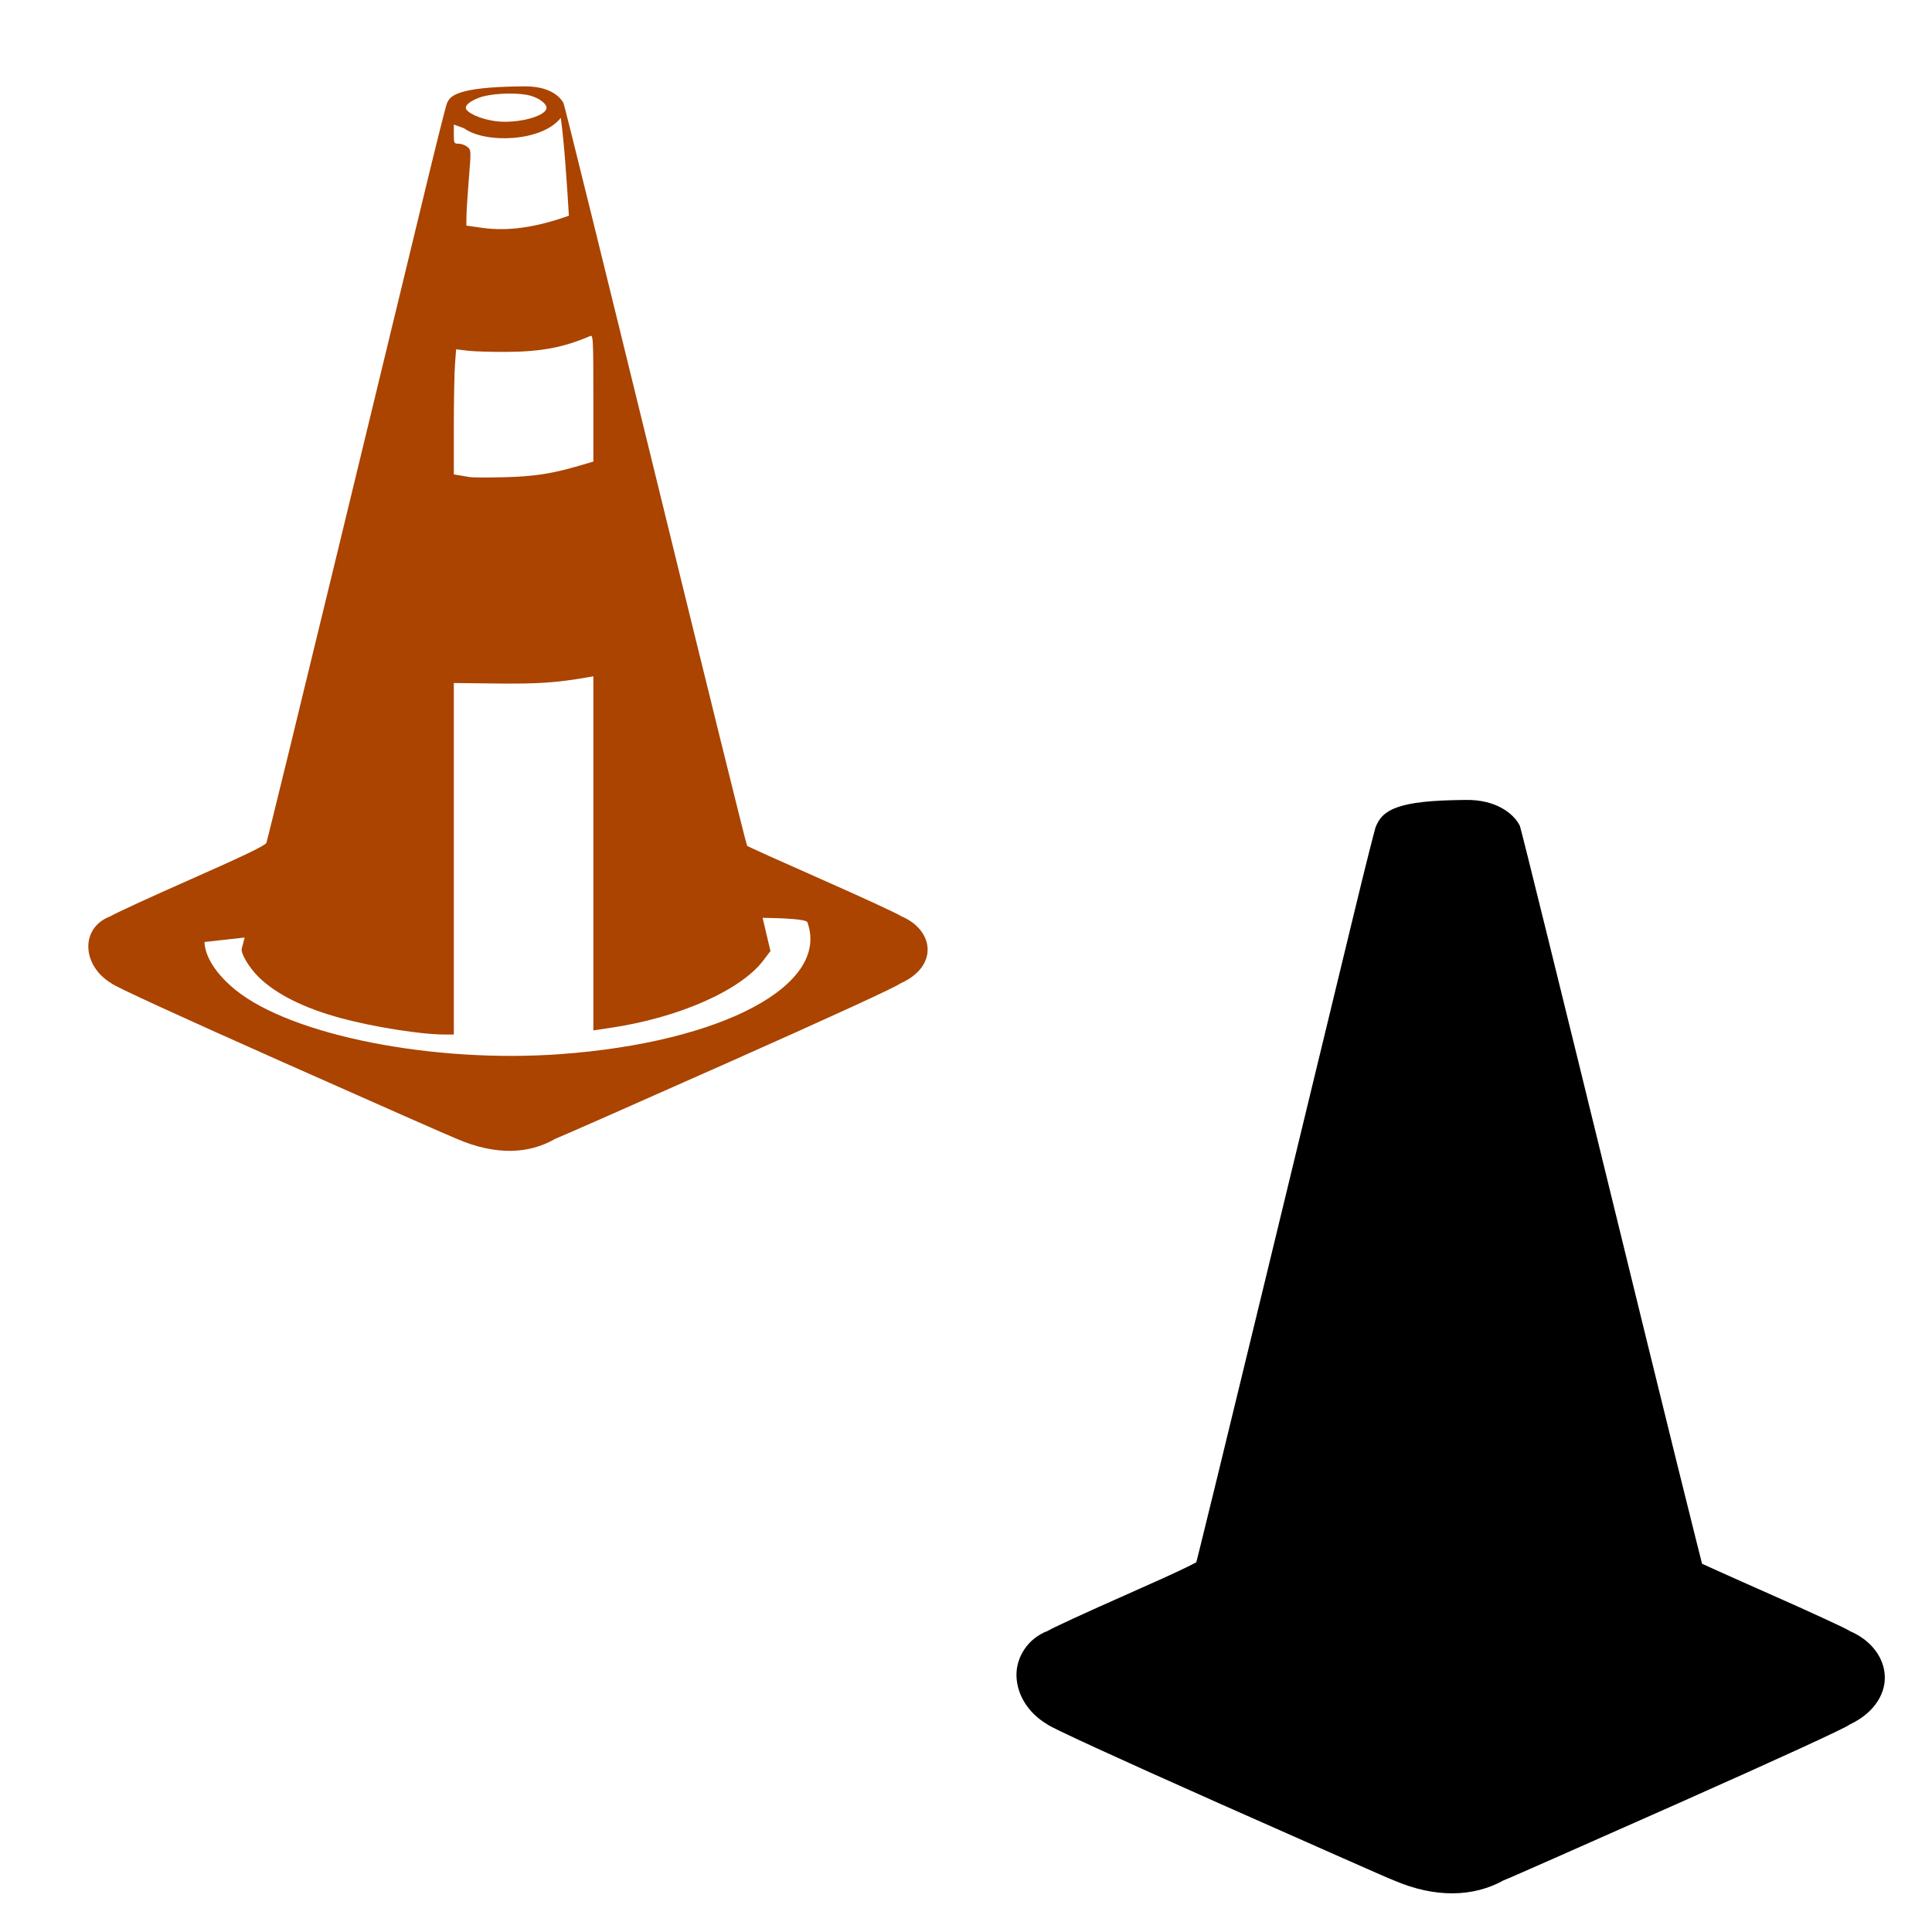 <?xml version="1.0" encoding="UTF-8" standalone="no"?>
<!-- Created with Inkscape (http://www.inkscape.org/) -->

<svg
   xmlns:dc="http://purl.org/dc/elements/1.1/"
   xmlns:cc="http://creativecommons.org/ns#"
   xmlns:rdf="http://www.w3.org/1999/02/22-rdf-syntax-ns#"
   xmlns:svg="http://www.w3.org/2000/svg"
   xmlns="http://www.w3.org/2000/svg"
   xmlns:sodipodi="http://sodipodi.sourceforge.net/DTD/sodipodi-0.dtd"
   xmlns:inkscape="http://www.inkscape.org/namespaces/inkscape"
   width="1080"
   height="1080"
   id="svg2"
   version="1.1"
   inkscape:version="0.47 r22583"
   sodipodi:docname="CinderBlock.svg">
  <defs
     id="defs4">
    <inkscape:perspective
       sodipodi:type="inkscape:persp3d"
       inkscape:vp_x="0 : 526.18109 : 1"
       inkscape:vp_y="0 : 1000 : 0"
       inkscape:vp_z="744.09448 : 526.18109 : 1"
       inkscape:persp3d-origin="372.04724 : 350.78739 : 1"
       id="perspective10" />
    <inkscape:perspective
       id="perspective2820"
       inkscape:persp3d-origin="0.5 : 0.33333333 : 1"
       inkscape:vp_z="1 : 0.5 : 1"
       inkscape:vp_y="0 : 1000 : 0"
       inkscape:vp_x="0 : 0.5 : 1"
       sodipodi:type="inkscape:persp3d" />
    <inkscape:perspective
       id="perspective2877"
       inkscape:persp3d-origin="0.5 : 0.33333333 : 1"
       inkscape:vp_z="1 : 0.5 : 1"
       inkscape:vp_y="0 : 1000 : 0"
       inkscape:vp_x="0 : 0.5 : 1"
       sodipodi:type="inkscape:persp3d" />
    <inkscape:perspective
       id="perspective2895"
       inkscape:persp3d-origin="0.5 : 0.33333333 : 1"
       inkscape:vp_z="1 : 0.5 : 1"
       inkscape:vp_y="0 : 1000 : 0"
       inkscape:vp_x="0 : 0.5 : 1"
       sodipodi:type="inkscape:persp3d" />
    <inkscape:perspective
       id="perspective2989"
       inkscape:persp3d-origin="0.5 : 0.33333333 : 1"
       inkscape:vp_z="1 : 0.5 : 1"
       inkscape:vp_y="0 : 1000 : 0"
       inkscape:vp_x="0 : 0.5 : 1"
       sodipodi:type="inkscape:persp3d" />
    <inkscape:perspective
       id="perspective3070"
       inkscape:persp3d-origin="0.5 : 0.33333333 : 1"
       inkscape:vp_z="1 : 0.5 : 1"
       inkscape:vp_y="0 : 1000 : 0"
       inkscape:vp_x="0 : 0.5 : 1"
       sodipodi:type="inkscape:persp3d" />
    <inkscape:perspective
       id="perspective3101"
       inkscape:persp3d-origin="0.5 : 0.33333333 : 1"
       inkscape:vp_z="1 : 0.5 : 1"
       inkscape:vp_y="0 : 1000 : 0"
       inkscape:vp_x="0 : 0.5 : 1"
       sodipodi:type="inkscape:persp3d" />
    <inkscape:perspective
       id="perspective3254"
       inkscape:persp3d-origin="0.5 : 0.33333333 : 1"
       inkscape:vp_z="1 : 0.5 : 1"
       inkscape:vp_y="0 : 1000 : 0"
       inkscape:vp_x="0 : 0.5 : 1"
       sodipodi:type="inkscape:persp3d" />
    <inkscape:perspective
       id="perspective3325"
       inkscape:persp3d-origin="0.5 : 0.33333333 : 1"
       inkscape:vp_z="1 : 0.5 : 1"
       inkscape:vp_y="0 : 1000 : 0"
       inkscape:vp_x="0 : 0.5 : 1"
       sodipodi:type="inkscape:persp3d" />
  </defs>
  <sodipodi:namedview
     id="base"
     pagecolor="#ffffff"
     bordercolor="#666666"
     borderopacity="1.0"
     inkscape:pageopacity="0.0"
     inkscape:pageshadow="2"
     inkscape:zoom="0.4537037"
     inkscape:cx="540"
     inkscape:cy="540"
     inkscape:document-units="in"
     inkscape:current-layer="layer1"
     showgrid="false"
     units="in"
     inkscape:showpageshadow="false"
     borderlayer="false"
     inkscape:window-width="1280"
     inkscape:window-height="747"
     inkscape:window-x="-4"
     inkscape:window-y="-4"
     inkscape:window-maximized="1" />
  <g
     inkscape:label="Layer 1"
     inkscape:groupmode="layer"
     id="layer1"
     transform="translate(0,27.64)">
    <path
       style="fill:#000000"
       d="m 819.087,419.536 c -19.559,0.166 -30.282,1.504 -37.5,3.938 -3.618,1.219 -6.518,2.843 -8.656,4.969 -2.139,2.126 -3.23,4.625 -3.625,5.531 -0.735,1.684 -0.529,1.563 -0.75,2.344 -0.221,0.78 -0.492,1.755 -0.812,2.969 -0.641,2.428 -1.496,5.736 -2.5,9.719 -2.008,7.965 -4.637,18.629 -7.406,30.062 -5.527,22.822 -27.824,114.849 -49.531,204.5 -10.852,44.82 -20.814,85.778 -28.125,115.688 -3.655,14.955 -6.644,27.146 -8.75,35.656 -1.053,4.255 -1.89,7.617 -2.469,9.906 -0.094,0.373 -0.138,0.527 -0.219,0.844 -1.346,0.756 -3.4,1.817 -6.438,3.281 -6.521,3.144 -16.867,7.841 -31.938,14.5 -11.408,5.041 -22.19,9.903 -30.406,13.688 -4.108,1.892 -7.575,3.522 -10.188,4.781 -1.826,0.881 -2.813,1.429 -4,2.094 -11.318,4.242 -17.874,14.858 -17.562,25.312 0.312,10.454 6.548,20.64 17.094,26.875 l 0,-0.031 c 0.178,0.095 0.559,0.42 0.75,0.531 0.558,0.326 1.145,0.665 1.844,1.031 1.399,0.732 3.235,1.61 5.531,2.719 4.592,2.218 11.062,5.256 19.281,9.031 16.438,7.55 39.828,18.093 68.781,30.969 25.444,11.316 49.13,21.795 66.812,29.594 8.841,3.9 16.188,7.15 21.5,9.469 5.106,2.229 7.38,3.248 9.281,3.969 0.128,0.055 0.247,0.102 0.375,0.156 22.891,9.783 44.231,9.238 61.062,-0.156 1.901,-0.721 4.175,-1.74 9.281,-3.969 5.312,-2.319 12.659,-5.569 21.5,-9.469 17.683,-7.799 41.369,-18.278 66.812,-29.594 28.954,-12.876 52.35,-23.419 68.781,-30.969 8.215,-3.775 14.692,-6.813 19.281,-9.031 2.295,-1.109 4.102,-1.987 5.5,-2.719 0.699,-0.366 1.287,-0.705 1.844,-1.031 0.135,-0.079 0.411,-0.314 0.531,-0.375 12.49,-5.768 19.909,-16.075 19.562,-26.844 -0.352,-10.954 -8.16,-20.456 -19.438,-25.281 -1.308,-0.768 -2.364,-1.335 -4.312,-2.281 -2.602,-1.263 -6.046,-2.864 -10.125,-4.75 -8.158,-3.773 -18.849,-8.605 -30.156,-13.594 -11.251,-4.964 -21.563,-9.574 -29.094,-12.969 -3.765,-1.698 -6.847,-3.079 -8.969,-4.062 -0.028,-0.013 -0.035,-0.018 -0.062,-0.031 -0.074,-0.284 -0.105,-0.399 -0.188,-0.719 -0.716,-2.779 -1.738,-6.878 -3.062,-12.156 -2.649,-10.557 -6.451,-25.789 -11.094,-44.562 -9.285,-37.548 -21.984,-89.255 -35.875,-146.031 -13.893,-56.786 -26.623,-108.571 -35.938,-146.281 -4.657,-18.855 -8.454,-34.194 -11.125,-44.875 -1.336,-5.341 -2.387,-9.519 -3.125,-12.406 -0.369,-1.444 -0.66,-2.567 -0.875,-3.375 -0.107,-0.404 -0.199,-0.71 -0.281,-1 -0.041,-0.145 -0.096,-0.279 -0.156,-0.469 -0.06,-0.189 0.448,0.36 -0.719,-1.688 -3.225,-5.664 -12.585,-13.733 -29.812,-13.406 -0.044,8.4e-4 -0.081,-9.5e-4 -0.125,0 z m -148.812,425.219 c 8e-4,-5.9e-4 -0.359,0.215 -0.562,0.344 0.354,-0.346 0.562,-0.343 0.562,-0.344 z m 281.688,3.656 c 0.125,0.271 0.163,0.423 0.125,0.5 -0.029,-0.107 -0.091,-0.373 -0.125,-0.5 z"
       id="path3349" />
    <path
       style="fill:#aa4400"
       d="m 292.315,20.638 c -38.515,0.315 -40.895,5.882 -42.5,9.562 -0.541,1.239 -5.504,20.925 -11.031,43.75 -5.527,22.825 -27.825,114.85 -49.531,204.5 -21.706,89.65 -39.864,163.931 -40.344,165.062 -0.637,1.503 -12.014,6.997 -42.219,20.344 -22.748,10.052 -43.018,19.38 -45.031,20.75 -16.973,6.362 -16.032,27.604 0.812,37.562 1.798,1.686 37.505,18.076 95.375,43.812 50.875,22.625 94.75,41.98 97.5,43 21.705,9.378 40.33,8.528 55,0 2.75,-1.02 46.625,-20.375 97.5,-43 57.87,-25.736 93.546,-42.126 95.344,-43.812 21.683,-9.604 18.983,-29.77 0.844,-37.531 -2.044,-1.406 -22.154,-10.714 -44.688,-20.656 -22.534,-9.942 -41.305,-18.399 -41.719,-18.812 -0.413,-0.413 -23.465,-93.656 -51.25,-207.219 -27.784,-113.563 -50.905,-207.175 -51.375,-208 -1.961,-3.444 -7.649,-9.635 -22.687,-9.312 z m -8.188,4.031 c 4.817,-0.058 9.461,0.32 12.531,1.219 5.579,1.633 9.629,5.097 8.719,7.469 -1.62,4.223 -15.197,7.784 -26.437,6.938 -7.454,-0.561 -16.138,-3.736 -18.188,-6.656 -1.358,-1.935 1.306,-4.465 6.938,-6.625 3.785,-1.452 10.245,-2.27 16.437,-2.344 z m 29.36,13.57 c 2.053,14.898 3.577,39.023 4.515,54.711 -18.83,6.669 -34.194,8.807 -48.687,6.75 l -8.625,-1.219 0.062,-5.156 c 0.027,-2.831 0.628,-12.347 1.344,-21.125 1.288,-15.781 1.265,-15.982 -0.812,-17.719 -1.156,-0.966 -3.331,-1.763 -4.844,-1.781 -2.653,-0.032 -2.75,-0.219 -2.75,-5.375 l 0,-5.344 5.75,2.094 c 11.749,8.615 43.467,7.64 54.047,-5.836 z m 16.734,121.867 c 1.369,-0.235 1.469,3.509 1.469,34.812 l 0,35.469 -7.25,2.125 c -15.905,4.691 -25.849,6.227 -42.75,6.625 -9.075,0.214 -17.625,0.187 -19,-0.062 -1.375,-0.249 -3.963,-0.68 -5.75,-0.969 l -3.25,-0.531 0,-26.688 c 0,-14.688 0.302,-30.424 0.656,-34.969 l 0.625,-8.281 6.625,0.781 c 3.63,0.419 13.344,0.714 21.594,0.656 19.528,-0.137 31.735,-2.464 46.75,-8.875 0.103,-0.044 0.19,-0.078 0.281,-0.094 l 0,-5e-5 z m 1.469,190.312 0,98.969 0,98.969 9.25,-1.375 c 38.324,-5.613 73.072,-20.906 85.812,-37.781 l 3.938,-5.219 -4.406,-18.562 c 11.836,0.197 24.413,0.772 25.031,2.469 12.774,35.053 -47.367,67.154 -138.125,73.75 -70.971,5.158 -150.094,-10.469 -181.469,-35.844 -10.796,-8.732 -17.189,-18.588 -17.406,-26.844 l 22.437,-2.5 c -0.824,3.293 -1.459,5.754 -1.562,6.031 -0.926,2.482 3.944,10.73 9.531,16.188 9.77,9.543 25.537,17.383 46.094,22.906 18.517,4.975 44.748,9.094 57.844,9.094 l 5.031,0 0,-98.25 0,-98.25 24,0.281 c 22.557,0.267 33.297,-0.437 50.25,-3.375 l 3.75,-0.656 z"
       id="path3313"
       sodipodi:nodetypes="csscssccsccsccsscsccsssssccccccsssccccccccssccccccsscccccccccsssccsssccccccc" />
  </g>
</svg>
